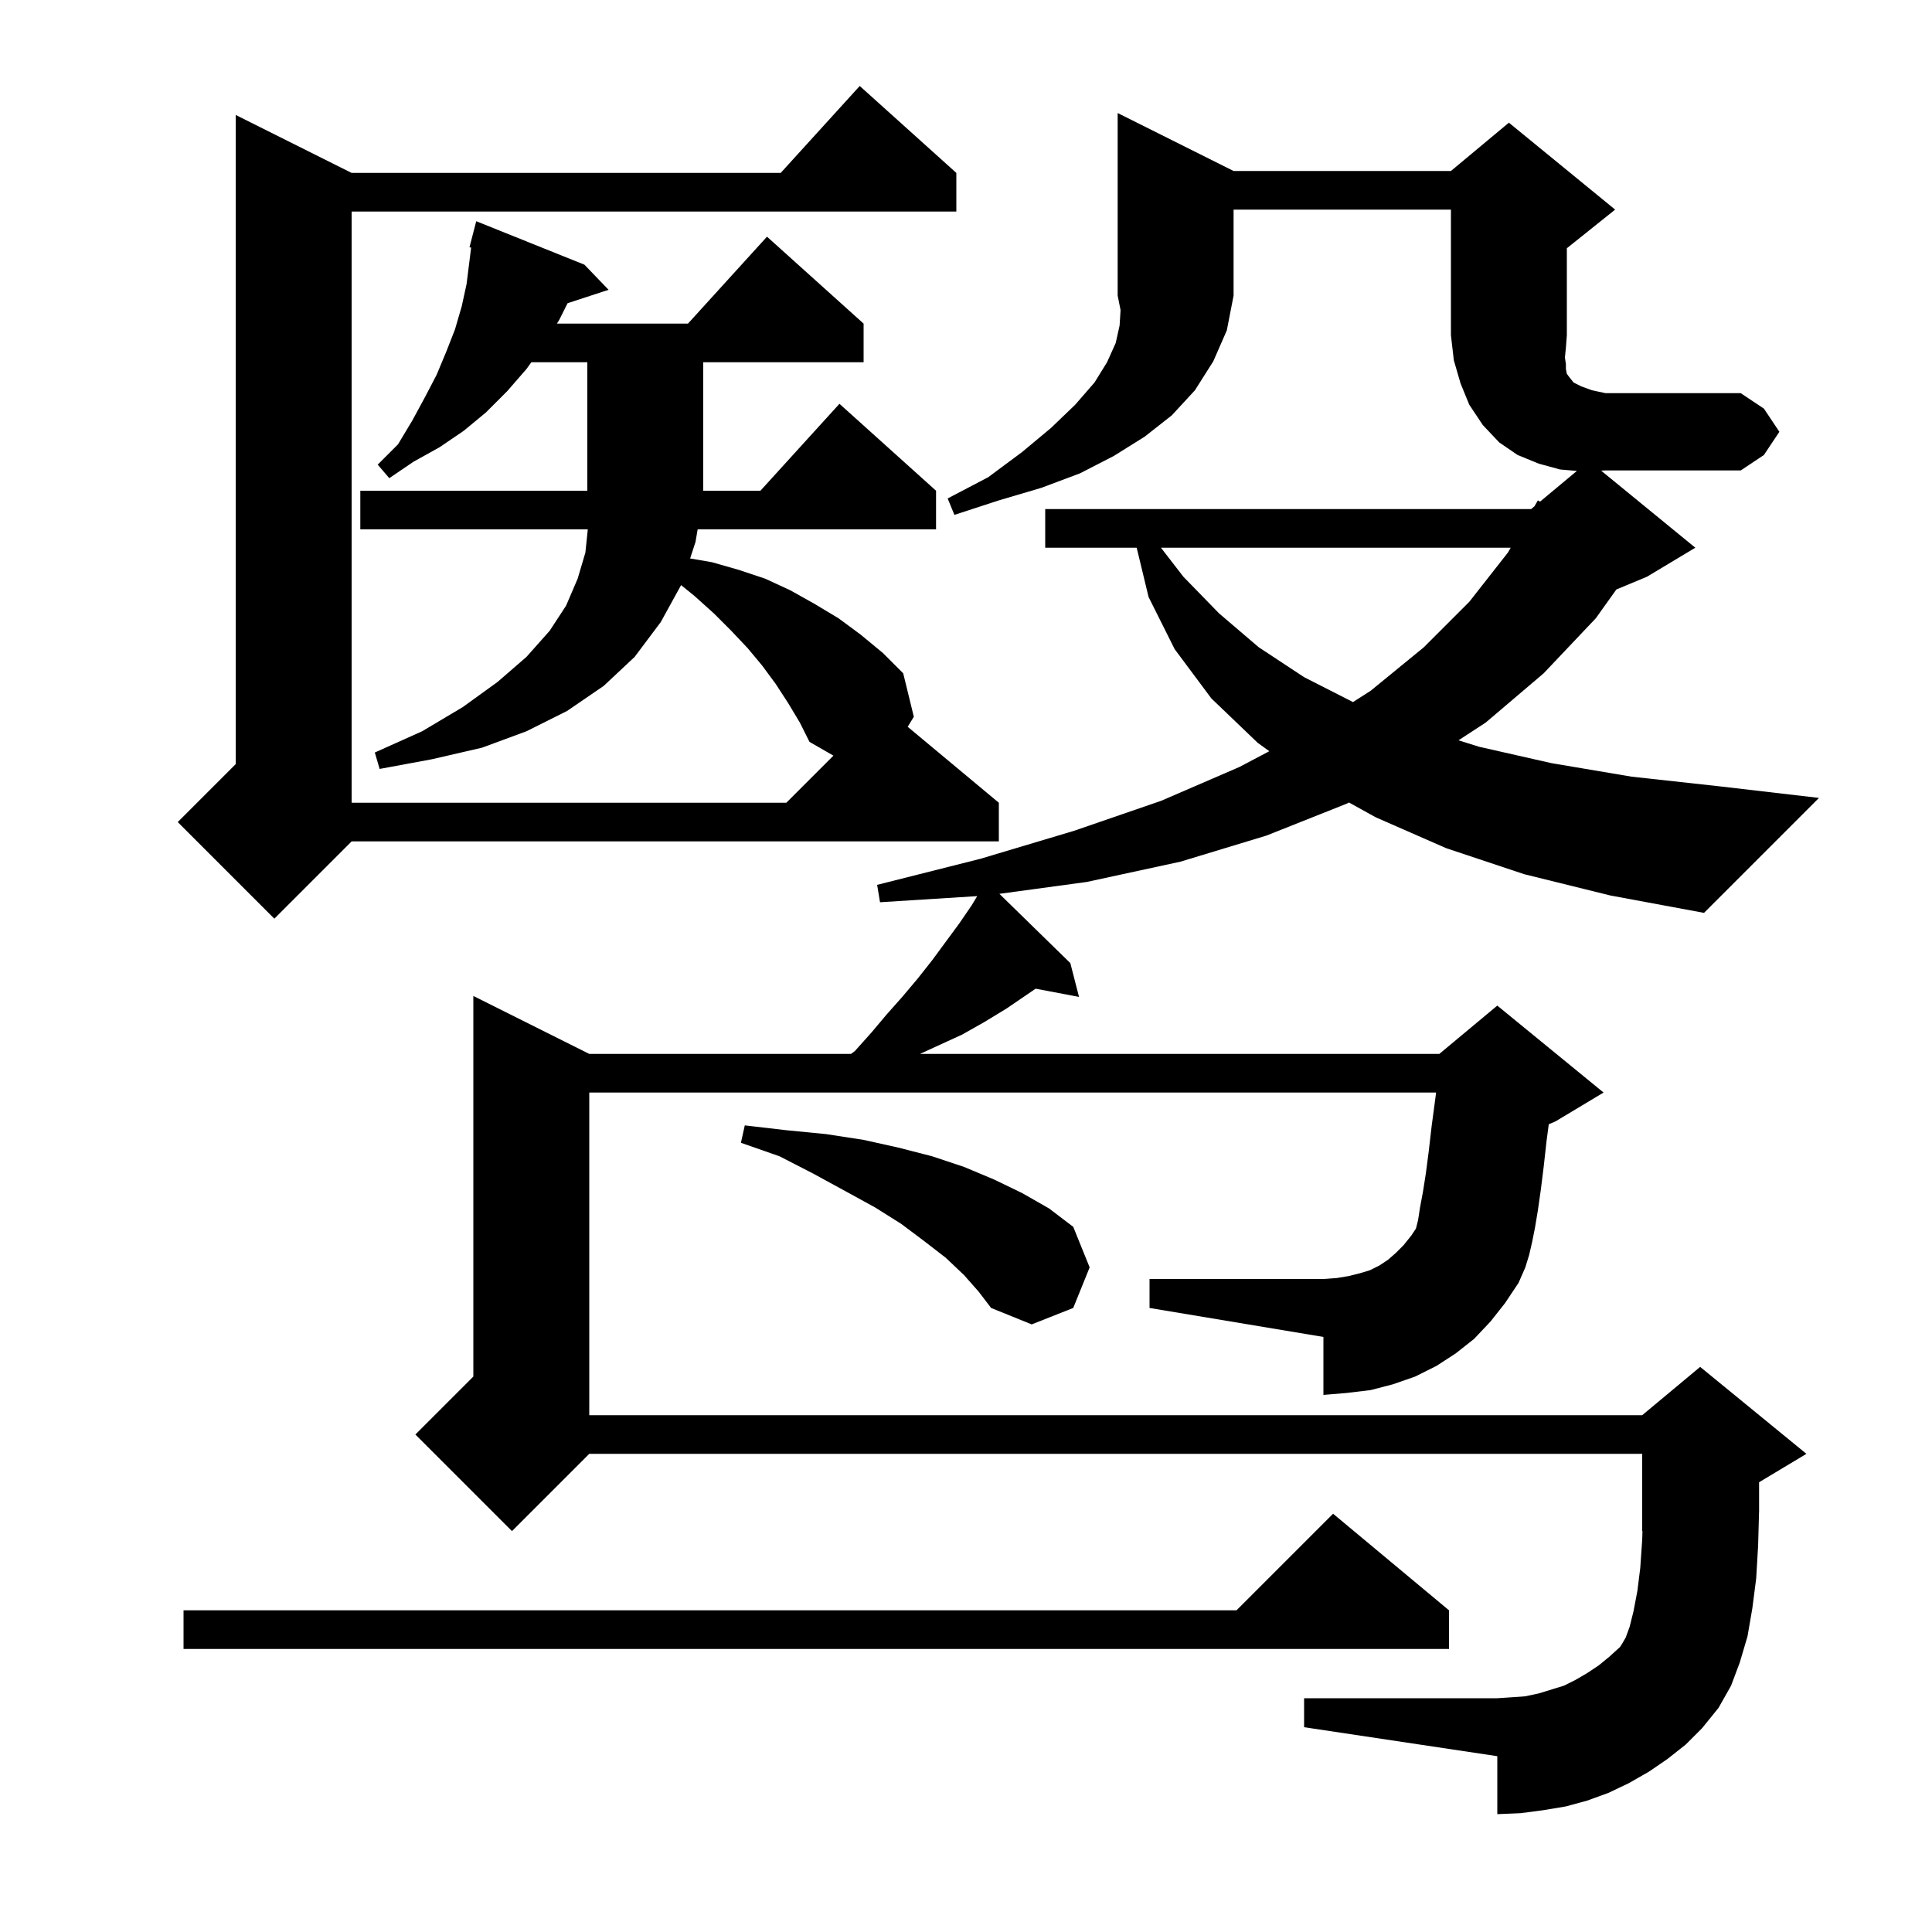<svg xmlns="http://www.w3.org/2000/svg" xmlns:xlink="http://www.w3.org/1999/xlink" version="1.1" baseProfile="full" viewBox="0 0 200 200" width="200" height="200">
<g fill="black">
<path d="M 150.0 166.7 L 150.0 170.7 L 19.0 170.7 L 19.0 166.7 L 128.0 166.7 L 138.0 156.7 Z M 99.8 132.0 L 97.9 130.2 L 95.7 128.5 L 93.3 126.7 L 90.6 125.0 L 87.5 123.3 L 84.2 121.5 L 80.7 119.7 L 76.7 118.3 L 77.1 116.5 L 81.4 117.0 L 85.5 117.4 L 89.4 118.0 L 93.0 118.8 L 96.5 119.7 L 99.8 120.8 L 102.9 122.1 L 105.8 123.5 L 108.6 125.1 L 111.1 127.0 L 112.8 131.2 L 111.1 135.4 L 106.8 137.1 L 102.6 135.4 L 101.3 133.7 Z M 81.6 72.8 L 80.3 70.8 L 78.9 68.9 L 77.4 67.1 L 75.7 65.3 L 73.9 63.5 L 71.9 61.7 L 70.506 60.571 L 68.4 64.4 L 65.7 68.0 L 62.5 71.0 L 58.7 73.6 L 54.5 75.7 L 49.9 77.4 L 44.7 78.6 L 39.3 79.6 L 38.8 77.9 L 43.7 75.7 L 47.9 73.2 L 51.5 70.6 L 54.5 68.0 L 56.9 65.3 L 58.6 62.7 L 59.8 59.9 L 60.6 57.2 L 60.848 54.8 L 37.3 54.8 L 37.3 50.8 L 60.8 50.8 L 60.8 37.5 L 55.004 37.5 L 54.5 38.2 L 52.5 40.5 L 50.3 42.7 L 48.0 44.6 L 45.5 46.3 L 42.8 47.8 L 40.3 49.5 L 39.1 48.1 L 41.2 46.0 L 42.7 43.5 L 44.0 41.1 L 45.2 38.8 L 46.2 36.4 L 47.1 34.1 L 47.8 31.7 L 48.3 29.4 L 48.772 25.626 L 48.6 25.6 L 49.3 22.9 L 60.5 27.4 L 63.0 30.0 L 58.755 31.389 L 57.9 33.1 L 57.654 33.5 L 71.218 33.5 L 79.4 24.5 L 89.4 33.5 L 89.4 37.5 L 72.8 37.5 L 72.8 50.8 L 78.718 50.8 L 86.9 41.8 L 96.9 50.8 L 96.9 54.8 L 72.221 54.8 L 72.0 56.1 L 71.443 57.811 L 73.7 58.2 L 76.5 59.0 L 79.2 59.9 L 81.8 61.1 L 84.3 62.5 L 86.8 64.0 L 89.1 65.7 L 91.4 67.6 L 93.5 69.7 L 94.6 74.2 L 93.963 75.236 L 103.4 83.1 L 103.4 87.1 L 36.4 87.1 L 28.4 95.1 L 18.4 85.1 L 24.4 79.1 L 24.4 11.9 L 36.4 17.9 L 80.818 17.9 L 89.0 8.9 L 99.0 17.9 L 99.0 21.9 L 36.4 21.9 L 36.4 83.1 L 81.4 83.1 L 86.276 78.224 L 83.8 76.8 L 82.8 74.8 Z M 120.182 56.7 L 122.5 59.7 L 126.2 63.5 L 130.3 67.0 L 135.0 70.1 L 140.061 72.678 L 141.9 71.5 L 147.4 67.0 L 152.1 62.3 L 156.1 57.2 L 156.387 56.7 Z M 127.7 17.7 L 150.2 17.7 L 156.2 12.7 L 167.2 21.7 L 162.2 25.7 L 162.2 34.7 L 162.1 36.0 L 162.0 37.0 L 162.1 37.7 L 162.1 38.2 L 162.2 38.7 L 162.5 39.1 L 162.9 39.6 L 163.7 40.0 L 164.8 40.4 L 166.2 40.7 L 180.2 40.7 L 182.6 42.3 L 184.2 44.7 L 182.6 47.1 L 180.2 48.7 L 166.2 48.7 L 165.745 48.719 L 175.5 56.7 L 170.5 59.7 L 167.327 61.022 L 165.2 64.0 L 159.8 69.7 L 153.8 74.8 L 150.984 76.637 L 153.1 77.3 L 160.6 79.0 L 168.9 80.4 L 178.0 81.4 L 188.3 82.6 L 176.4 94.5 L 166.7 92.7 L 157.8 90.5 L 149.7 87.8 L 142.4 84.6 L 139.644 83.073 L 139.4 83.2 L 131.1 86.5 L 122.2 89.2 L 112.5 91.3 L 103.458 92.529 L 110.8 99.7 L 111.7 103.2 L 107.209 102.348 L 104.2 104.4 L 101.9 105.8 L 99.6 107.1 L 95.236 109.1 L 149.0 109.1 L 155.0 104.1 L 166.0 113.1 L 161.0 116.1 L 160.329 116.379 L 160.1 118.1 L 159.8 120.8 L 159.5 123.2 L 159.2 125.3 L 158.9 127.1 L 158.6 128.6 L 158.3 129.9 L 157.9 131.2 L 157.2 132.8 L 155.8 134.9 L 154.3 136.8 L 152.6 138.6 L 150.7 140.1 L 148.7 141.4 L 146.5 142.5 L 144.2 143.3 L 141.9 143.9 L 139.4 144.2 L 137.0 144.4 L 137.0 138.4 L 119.0 135.4 L 119.0 132.4 L 137.0 132.4 L 138.4 132.3 L 139.6 132.1 L 140.8 131.8 L 141.8 131.5 L 142.8 131.0 L 143.7 130.4 L 144.5 129.7 L 145.3 128.9 L 146.1 127.9 L 146.567 127.2 L 146.6 127.1 L 146.8 126.3 L 147.0 125.0 L 147.3 123.4 L 147.6 121.5 L 147.9 119.2 L 148.2 116.6 L 148.6 113.6 L 148.662 113.1 L 61.0 113.1 L 61.0 146.5 L 170.0 146.5 L 176.0 141.5 L 187.0 150.5 L 182.1 153.44 L 182.1 156.4 L 182.0 160.0 L 181.8 163.4 L 181.4 166.5 L 180.9 169.4 L 180.1 172.1 L 179.2 174.5 L 177.9 176.8 L 176.2 178.9 L 174.5 180.6 L 172.6 182.1 L 170.7 183.4 L 168.6 184.6 L 166.5 185.6 L 164.3 186.4 L 162.1 187.0 L 159.7 187.4 L 157.4 187.7 L 155.0 187.8 L 155.0 181.8 L 135.0 178.8 L 135.0 175.8 L 155.0 175.8 L 156.5 175.7 L 157.9 175.6 L 159.3 175.3 L 161.9 174.5 L 163.1 173.9 L 164.3 173.2 L 165.5 172.4 L 166.6 171.5 L 167.7 170.5 L 167.9 170.2 L 168.3 169.5 L 168.7 168.4 L 169.1 166.8 L 169.5 164.7 L 169.8 162.3 L 170.0 159.4 L 170.028 158.488 L 170.0 158.5 L 170.0 150.5 L 61.0 150.5 L 53.0 158.5 L 43.0 148.5 L 49.0 142.5 L 49.0 103.1 L 61.0 109.1 L 88.1 109.1 L 88.5 108.8 L 90.2 106.9 L 91.8 105.0 L 93.4 103.2 L 95.0 101.3 L 96.5 99.4 L 99.3 95.6 L 100.6 93.7 L 101.161 92.766 L 91.1 93.4 L 90.8 91.6 L 101.5 88.9 L 111.2 86.0 L 120.2 82.9 L 128.3 79.4 L 131.401 77.764 L 130.2 76.9 L 125.4 72.3 L 121.6 67.2 L 118.9 61.8 L 117.669 56.7 L 108.2 56.7 L 108.2 52.7 L 158.5 52.7 L 158.851 52.407 L 159.2 51.8 L 159.427 51.928 L 163.239 48.751 L 161.5 48.6 L 159.3 48.0 L 157.1 47.1 L 155.2 45.8 L 153.5 44.0 L 152.1 41.9 L 151.2 39.7 L 150.5 37.3 L 150.2 34.7 L 150.2 21.7 L 127.7 21.7 L 127.7 30.6 L 127.0 34.2 L 125.6 37.4 L 123.7 40.4 L 121.3 43.0 L 118.5 45.2 L 115.3 47.2 L 111.8 49.0 L 107.8 50.5 L 103.4 51.8 L 98.8 53.3 L 98.1 51.6 L 102.3 49.4 L 105.8 46.8 L 108.8 44.3 L 111.3 41.9 L 113.3 39.6 L 114.6 37.5 L 115.5 35.5 L 115.9 33.7 L 116.0 32.1 L 115.7 30.6 L 115.7 11.7 Z " />
</g>
</svg>
